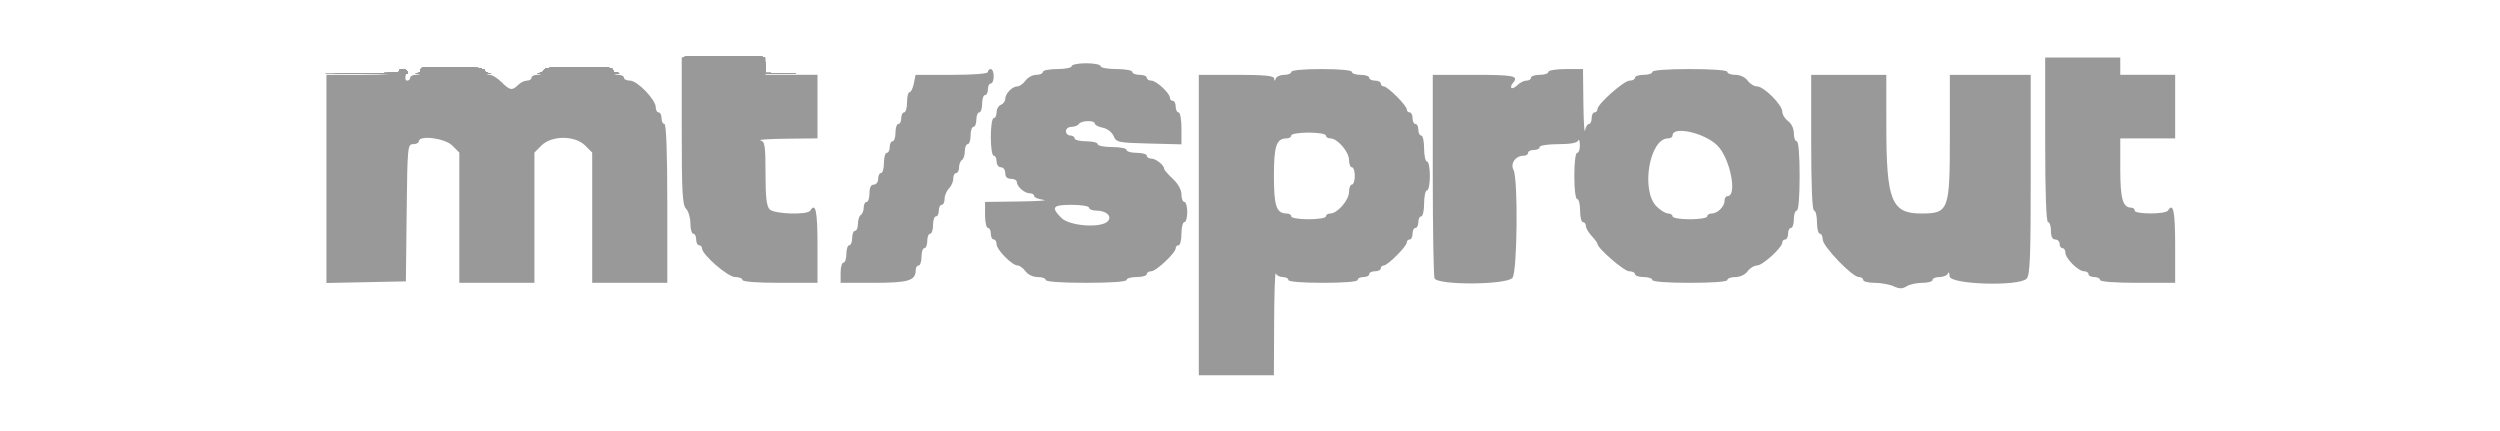 <?xml version="1.0" encoding="UTF-8" standalone="no"?>
<svg
   xmlns:dc="http://purl.org/dc/elements/1.1/"
   xmlns:cc="http://creativecommons.org/ns#"
   xmlns:rdf="http://www.w3.org/1999/02/22-rdf-syntax-ns#"
   xmlns:svg="http://www.w3.org/2000/svg"
   xmlns="http://www.w3.org/2000/svg"
   version="1.1"
   viewBox="-10 -10 350.183 76.962"
   height="56.962"
   width="330.183"
   id="svg">
  <defs
     id="defs27" />
  <g
     transform="translate(-34.25,-30.151)"
     id="svgg"
     opacity="0.4">
    <path
       style="fill:#000000;fill-rule:evenodd;stroke:none"
       d="m 97.938,43.52 c 0,10.964 0.127,13.234 0.773,13.881 0.426,0.425 0.774,1.601 0.774,2.614 0,1.012 0.231,1.841 0.515,1.841 0.284,0 0.515,0.464 0.515,1.031 0,0.567 0.232,1.031 0.516,1.031 0.283,0 0.515,0.238 0.515,0.529 0,1.13 4.614,5.141 5.915,5.141 0.716,0 1.302,0.232 1.302,0.515 0,0.317 2.577,0.516 6.701,0.516 h 6.701 v -6.701 c 0,-6.101 -0.338,-7.724 -1.289,-6.186 -0.503,0.814 -6.397,0.635 -7.253,-0.221 -0.549,-0.549 -0.736,-2.18 -0.736,-6.405 0,-4.966 -0.112,-5.699 -0.902,-5.905 -0.497,-0.13 1.591,-0.263 4.639,-0.296 l 5.541,-0.06 v -5.67 -5.67 h -4.639 -4.639 v -1.546 -1.547 h -7.475 -7.474 V 43.52 m 243.299,1.583 c 0,9.45 0.184,14.691 0.516,14.691 0.283,0 0.515,0.696 0.515,1.546 0,1.031 0.258,1.547 0.773,1.547 0.425,0 0.773,0.348 0.773,0.773 0,0.425 0.232,0.773 0.516,0.773 0.283,0 0.515,0.358 0.515,0.797 0,1.031 2.296,3.327 3.327,3.327 0.439,0 0.797,0.232 0.797,0.515 0,0.284 0.464,0.516 1.031,0.516 0.567,0 1.031,0.232 1.031,0.515 0,0.317 2.577,0.516 6.701,0.516 h 6.701 v -6.701 c 0,-6.101 -0.338,-7.724 -1.289,-6.186 -0.415,0.673 -5.928,0.673 -5.928,0 0,-0.284 -0.248,-0.516 -0.552,-0.516 -1.58,0 -2.025,-1.519 -2.025,-6.921 v -5.45 h 4.897 4.897 v -5.67 -5.67 h -4.897 -4.897 v -1.546 -1.547 h -6.701 -6.701 V 45.103 M 167.526,31.959 c 0,0.283 -1.16,0.515 -2.578,0.515 -1.417,0 -2.577,0.232 -2.577,0.516 0,0.283 -0.529,0.515 -1.175,0.515 -0.646,0 -1.509,0.464 -1.918,1.031 -0.408,0.567 -1.056,1.031 -1.439,1.031 -0.922,0 -2.169,1.281 -2.169,2.228 0,0.415 -0.348,0.888 -0.773,1.051 -0.425,0.163 -0.773,0.768 -0.773,1.344 0,0.576 -0.232,1.047 -0.516,1.047 -0.291,0 -0.515,1.461 -0.515,3.351 0,1.89 0.224,3.35 0.515,3.35 0.284,0 0.516,0.464 0.516,1.031 0,0.573 0.343,1.031 0.773,1.031 0.429,0 0.773,0.458 0.773,1.031 0,0.687 0.344,1.031 1.031,1.031 0.567,0 1.031,0.248 1.031,0.552 0,0.821 1.357,2.025 2.283,2.025 0.445,0 0.81,0.217 0.81,0.483 0,0.266 0.754,0.576 1.675,0.691 0.921,0.114 -1.05,0.245 -4.381,0.29 l -6.057,0.083 v 2.319 c 0,1.276 0.232,2.32 0.515,2.32 0.284,0 0.516,0.464 0.516,1.031 0,0.567 0.232,1.031 0.515,1.031 0.284,0 0.516,0.38 0.516,0.846 0,0.986 2.773,3.793 3.747,3.793 0.365,0 0.999,0.464 1.407,1.031 0.437,0.605 1.335,1.031 2.176,1.031 0.788,0 1.433,0.232 1.433,0.515 0,0.319 2.749,0.516 7.216,0.516 4.467,0 7.217,-0.197 7.217,-0.516 0,-0.283 0.811,-0.515 1.804,-0.515 0.992,0 1.804,-0.232 1.804,-0.516 0,-0.283 0.356,-0.515 0.79,-0.515 0.883,0 4.364,-3.276 4.364,-4.107 0,-0.293 0.232,-0.532 0.516,-0.532 0.283,0 0.515,-0.928 0.515,-2.062 0,-1.134 0.232,-2.062 0.516,-2.062 0.283,0 0.515,-0.812 0.515,-1.804 0,-0.993 -0.232,-1.804 -0.515,-1.804 -0.284,0 -0.516,-0.603 -0.516,-1.34 0,-0.824 -0.595,-1.896 -1.546,-2.784 -0.851,-0.795 -1.546,-1.6 -1.546,-1.79 0,-0.647 -1.471,-1.818 -2.283,-1.818 -0.446,0 -0.81,-0.232 -0.81,-0.516 0,-0.283 -0.812,-0.515 -1.804,-0.515 -0.993,0 -1.804,-0.232 -1.804,-0.516 0,-0.283 -1.16,-0.515 -2.578,-0.515 -1.417,0 -2.577,-0.232 -2.577,-0.516 0,-0.283 -0.928,-0.515 -2.062,-0.515 -1.134,0 -2.062,-0.232 -2.062,-0.516 0,-0.283 -0.348,-0.515 -0.773,-0.515 -0.425,0 -0.773,-0.348 -0.773,-0.773 0,-0.426 0.45,-0.773 1,-0.773 0.551,0 1.144,-0.232 1.319,-0.516 0.392,-0.634 2.835,-0.689 2.835,-0.064 0,0.248 0.638,0.58 1.418,0.737 0.814,0.165 1.637,0.796 1.933,1.482 0.489,1.135 0.808,1.203 6.314,1.341 l 5.799,0.146 v -2.852 c 0,-1.568 -0.232,-2.852 -0.515,-2.852 -0.284,0 -0.516,-0.464 -0.516,-1.031 0,-0.567 -0.231,-1.031 -0.515,-1.031 -0.283,0 -0.515,-0.242 -0.515,-0.539 0,-0.827 -2.431,-3.069 -3.328,-3.069 -0.438,0 -0.796,-0.232 -0.796,-0.515 0,-0.284 -0.58,-0.516 -1.289,-0.516 -0.709,0 -1.288,-0.232 -1.288,-0.515 0,-0.284 -1.276,-0.516 -2.836,-0.516 -1.559,0 -2.835,-0.232 -2.835,-0.515 0,-0.284 -1.159,-0.516 -2.577,-0.516 -1.417,0 -2.577,0.232 -2.577,0.516 M 47.423,32.99 c 0,0.316 -2.492,0.515 -6.444,0.515 h -6.443 v 18.571 18.572 l 7.088,-0.144 7.087,-0.143 0.139,-12.242 c 0.133,-11.815 0.173,-12.243 1.159,-12.243 0.562,0 1.022,-0.232 1.022,-0.515 0,-1.144 4.642,-0.559 5.951,0.75 l 1.265,1.265 v 11.621 11.622 h 6.701 6.701 V 58.997 47.376 l 1.266,-1.265 c 1.811,-1.812 5.967,-1.812 7.779,0 l 1.265,1.265 v 11.621 11.622 h 6.701 6.701 V 56.443 c 0,-9.106 -0.184,-14.175 -0.516,-14.175 -0.283,0 -0.515,-0.464 -0.515,-1.031 0,-0.567 -0.232,-1.031 -0.516,-1.031 -0.283,0 -0.515,-0.418 -0.515,-0.93 0,-1.335 -3.29,-4.74 -4.58,-4.74 -0.6,0 -1.09,-0.232 -1.09,-0.515 0,-0.284 -0.464,-0.516 -1.031,-0.516 -0.567,0 -1.031,-0.232 -1.031,-0.515 0,-0.315 -2.405,-0.516 -6.186,-0.516 -3.78,0 -6.185,0.201 -6.185,0.516 0,0.283 -0.464,0.515 -1.031,0.515 -0.567,0 -1.031,0.232 -1.031,0.516 0,0.283 -0.364,0.515 -0.81,0.515 -0.446,0 -1.158,0.348 -1.583,0.773 -1.054,1.055 -1.476,0.981 -2.972,-0.515 -0.709,-0.709 -1.648,-1.289 -2.086,-1.289 -0.438,0 -0.796,-0.232 -0.796,-0.515 0,-0.313 -2.234,-0.516 -5.671,-0.516 -3.436,0 -5.67,0.203 -5.67,0.516 0,0.283 -0.464,0.515 -1.031,0.515 -0.567,0 -1.03,0.232 -1.03,0.516 0,0.283 -0.248,0.515 -0.551,0.515 -0.315,0 -0.41,-0.439 -0.223,-1.031 0.233,-0.731 0.093,-1.031 -0.48,-1.031 -0.445,0 -0.808,0.232 -0.808,0.516 m 105.154,0 c 0,0.316 -2.495,0.515 -6.456,0.515 h -6.456 l -0.309,1.547 c -0.17,0.85 -0.513,1.546 -0.761,1.546 -0.248,0 -0.451,0.812 -0.451,1.804 0,0.992 -0.232,1.804 -0.515,1.804 -0.284,0 -0.516,0.464 -0.516,1.031 0,0.567 -0.232,1.031 -0.515,1.031 -0.284,0 -0.516,0.696 -0.516,1.546 0,0.851 -0.231,1.547 -0.515,1.547 -0.283,0 -0.515,0.464 -0.515,1.031 0,0.567 -0.232,1.031 -0.516,1.031 -0.283,0 -0.515,0.812 -0.515,1.804 0,0.992 -0.232,1.804 -0.516,1.804 -0.283,0 -0.515,0.464 -0.515,1.031 0,0.573 -0.344,1.031 -0.774,1.031 -0.515,0 -0.773,0.515 -0.773,1.546 0,0.851 -0.232,1.547 -0.515,1.547 -0.284,0 -0.516,0.45 -0.516,1 0,0.55 -0.232,1.144 -0.515,1.319 -0.284,0.175 -0.516,0.885 -0.516,1.577 0,0.692 -0.232,1.258 -0.515,1.258 -0.284,0 -0.515,0.58 -0.515,1.289 0,0.709 -0.232,1.289 -0.516,1.289 -0.283,0 -0.515,0.695 -0.515,1.546 0,0.85 -0.232,1.546 -0.516,1.546 -0.283,0 -0.515,0.812 -0.515,1.804 v 1.805 h 5.964 c 6.158,0 7.438,-0.393 7.438,-2.283 0,-0.446 0.232,-0.81 0.515,-0.81 0.284,0 0.516,-0.696 0.516,-1.547 0,-0.85 0.232,-1.546 0.515,-1.546 0.284,0 0.516,-0.58 0.516,-1.289 0,-0.708 0.232,-1.288 0.515,-1.288 0.284,0 0.516,-0.696 0.516,-1.547 0,-0.85 0.231,-1.546 0.515,-1.546 0.283,0 0.515,-0.464 0.515,-1.031 0,-0.567 0.232,-1.031 0.516,-1.031 0.283,0 0.515,-0.48 0.515,-1.068 0,-0.587 0.348,-1.415 0.774,-1.841 0.425,-0.425 0.773,-1.22 0.773,-1.767 0,-0.547 0.232,-0.994 0.515,-0.994 0.284,0 0.516,-0.45 0.516,-1.001 0,-0.55 0.232,-1.143 0.515,-1.319 0.284,-0.175 0.516,-0.884 0.516,-1.576 0,-0.693 0.232,-1.259 0.515,-1.259 0.284,0 0.516,-0.696 0.516,-1.546 0,-0.851 0.231,-1.546 0.515,-1.546 0.284,0 0.515,-0.58 0.515,-1.289 0,-0.709 0.232,-1.289 0.516,-1.289 0.283,0 0.515,-0.696 0.515,-1.546 0,-0.851 0.232,-1.547 0.516,-1.547 0.283,0 0.515,-0.464 0.515,-1.031 0,-0.567 0.232,-1.03 0.516,-1.03 0.283,0 0.515,-0.58 0.515,-1.289 0,-0.709 -0.232,-1.289 -0.515,-1.289 -0.284,0 -0.516,0.232 -0.516,0.516 m 54.124,0 c 0,0.283 -0.561,0.515 -1.246,0.515 -0.685,0 -1.362,0.29 -1.505,0.644 -0.208,0.516 -0.269,0.516 -0.301,0 -0.03,-0.48 -1.746,-0.644 -6.742,-0.644 h -6.701 v 26.804 26.804 h 6.701 6.701 l 0.041,-9.407 c 0.022,-5.174 0.158,-9.117 0.301,-8.763 0.143,0.355 0.704,0.645 1.248,0.645 0.543,0 0.988,0.232 0.988,0.515 0,0.315 2.405,0.516 6.185,0.516 3.78,0 6.186,-0.201 6.186,-0.516 0,-0.283 0.464,-0.515 1.031,-0.515 0.567,0 1.031,-0.232 1.031,-0.516 0,-0.283 0.463,-0.515 1.03,-0.515 0.567,0 1.031,-0.232 1.031,-0.516 0,-0.283 0.24,-0.515 0.533,-0.515 0.693,0 4.107,-3.414 4.107,-4.107 0,-0.293 0.232,-0.532 0.515,-0.532 0.284,0 0.516,-0.464 0.516,-1.031 0,-0.567 0.231,-1.031 0.515,-1.031 0.283,0 0.515,-0.464 0.515,-1.031 0,-0.567 0.232,-1.031 0.516,-1.031 0.283,0 0.515,-1.044 0.515,-2.32 0,-1.275 0.232,-2.319 0.516,-2.319 0.283,0 0.515,-1.16 0.515,-2.578 0,-1.417 -0.232,-2.577 -0.515,-2.577 -0.284,0 -0.516,-1.044 -0.516,-2.32 0,-1.275 -0.232,-2.319 -0.515,-2.319 -0.284,0 -0.516,-0.464 -0.516,-1.031 0,-0.567 -0.232,-1.031 -0.515,-1.031 -0.284,0 -0.515,-0.464 -0.515,-1.031 0,-0.567 -0.232,-1.031 -0.516,-1.031 -0.283,0 -0.515,-0.24 -0.515,-0.532 0,-0.693 -3.414,-4.107 -4.107,-4.107 -0.293,0 -0.533,-0.232 -0.533,-0.515 0,-0.284 -0.464,-0.516 -1.031,-0.516 -0.567,0 -1.03,-0.232 -1.03,-0.515 0,-0.284 -0.696,-0.516 -1.547,-0.516 -0.85,0 -1.546,-0.232 -1.546,-0.515 0,-0.311 -2.148,-0.516 -5.413,-0.516 -3.264,0 -5.412,0.205 -5.412,0.516 m 45.876,0 c 0,0.283 -0.696,0.515 -1.546,0.515 -0.851,0 -1.546,0.232 -1.546,0.516 0,0.283 -0.365,0.515 -0.81,0.515 -0.446,0 -1.169,0.359 -1.608,0.798 -0.949,0.949 -1.594,0.567 -0.753,-0.446 1.005,-1.211 0.109,-1.383 -7.225,-1.383 h -7.13 v 17.742 c 0,9.757 0.141,18.108 0.313,18.556 0.49,1.279 12.94,1.201 13.918,-0.087 0.858,-1.13 1.01,-17.69 0.177,-19.247 -0.612,-1.143 0.371,-2.531 1.792,-2.531 0.446,0 0.81,-0.232 0.81,-0.515 0,-0.284 0.464,-0.516 1.031,-0.516 0.567,0 1.031,-0.232 1.031,-0.515 0,-0.29 1.446,-0.516 3.307,-0.516 2.164,0 3.398,-0.223 3.568,-0.644 0.143,-0.354 0.278,-0.006 0.301,0.773 0.022,0.78 -0.192,1.418 -0.475,1.418 -0.301,0 -0.516,1.718 -0.516,4.123 0,2.406 0.215,4.124 0.516,4.124 0.283,0 0.515,0.928 0.515,2.062 0,1.134 0.232,2.062 0.516,2.062 0.283,0 0.515,0.304 0.515,0.676 0,0.372 0.464,1.174 1.031,1.782 0.567,0.609 1.031,1.239 1.031,1.4 0,0.79 4.746,4.905 5.657,4.905 0.574,0 1.044,0.232 1.044,0.515 0,0.284 0.696,0.516 1.547,0.516 0.85,0 1.546,0.232 1.546,0.515 0,0.317 2.577,0.516 6.701,0.516 4.124,0 6.701,-0.199 6.701,-0.516 0,-0.283 0.645,-0.515 1.433,-0.515 0.841,0 1.739,-0.426 2.175,-1.031 0.409,-0.567 1.164,-1.031 1.678,-1.031 0.99,0 4.508,-3.205 4.508,-4.107 0,-0.293 0.232,-0.532 0.515,-0.532 0.284,0 0.516,-0.464 0.516,-1.031 0,-0.567 0.232,-1.031 0.515,-1.031 0.284,0 0.516,-0.696 0.516,-1.547 0,-0.85 0.232,-1.546 0.515,-1.546 0.315,0 0.516,-2.406 0.516,-6.186 0,-3.78 -0.201,-6.185 -0.516,-6.185 -0.283,0 -0.515,-0.645 -0.515,-1.433 0,-0.841 -0.426,-1.739 -1.031,-2.175 -0.567,-0.409 -1.031,-1.164 -1.031,-1.678 0,-1.211 -3.297,-4.508 -4.508,-4.508 -0.514,0 -1.269,-0.464 -1.678,-1.031 -0.436,-0.605 -1.334,-1.031 -2.175,-1.031 -0.788,0 -1.433,-0.232 -1.433,-0.515 0,-0.318 -2.577,-0.516 -6.701,-0.516 -4.124,0 -6.701,0.198 -6.701,0.516 0,0.283 -0.696,0.515 -1.546,0.515 -0.851,0 -1.547,0.232 -1.547,0.516 0,0.283 -0.427,0.515 -0.949,0.515 -1.034,0 -5.752,4.186 -5.752,5.104 0,0.311 -0.232,0.566 -0.515,0.566 -0.284,0 -0.516,0.464 -0.516,1.031 0,0.567 -0.216,1.031 -0.479,1.031 -0.264,0 -0.58,0.522 -0.703,1.16 -0.123,0.638 -0.255,-1.566 -0.294,-4.897 l -0.07,-6.057 h -3.093 c -1.718,0 -3.093,0.229 -3.093,0.516 m 46.908,12.629 c 0,7.732 0.186,12.113 0.515,12.113 0.284,0 0.515,0.928 0.515,2.062 0,1.134 0.232,2.062 0.516,2.062 0.283,0 0.515,0.469 0.515,1.042 0,1.21 5.269,6.69 6.432,6.69 0.432,0 0.785,0.232 0.785,0.515 0,0.284 0.917,0.516 2.037,0.516 1.121,0 2.646,0.277 3.389,0.615 1.047,0.477 1.573,0.477 2.337,0 0.542,-0.338 1.801,-0.615 2.797,-0.615 0.996,0 1.811,-0.232 1.811,-0.516 0,-0.283 0.561,-0.515 1.246,-0.515 0.685,0 1.362,-0.29 1.505,-0.645 0.143,-0.354 0.279,-0.122 0.301,0.516 0.051,1.459 12.324,1.837 13.737,0.423 0.61,-0.61 0.737,-3.8 0.737,-18.557 v -17.82 h -7.217 -7.216 v 11.106 c 0,13.143 -0.187,13.636 -5.153,13.636 -5.235,0 -6.169,-2.317 -6.18,-15.335 l -0.007,-9.407 h -6.701 -6.701 V 45.619 M 212.887,44.33 c 0,0.283 0.358,0.515 0.796,0.515 1.253,0 3.327,2.396 3.327,3.843 0,0.722 0.232,1.312 0.516,1.312 0.283,0 0.515,0.696 0.515,1.546 0,0.851 -0.232,1.547 -0.515,1.547 -0.284,0 -0.516,0.59 -0.516,1.312 0,1.446 -2.074,3.842 -3.327,3.842 -0.438,0 -0.796,0.232 -0.796,0.516 0,0.286 -1.375,0.515 -3.093,0.515 -1.718,0 -3.093,-0.229 -3.093,-0.515 0,-0.284 -0.364,-0.516 -0.81,-0.516 -1.836,0 -2.283,-1.312 -2.283,-6.701 0,-5.388 0.447,-6.701 2.283,-6.701 0.446,0 0.81,-0.232 0.81,-0.515 0,-0.286 1.375,-0.516 3.093,-0.516 1.718,0 3.093,0.23 3.093,0.516 m 69.859,1.79 c 2.281,2.282 3.619,9.035 1.79,9.035 -0.283,0 -0.515,0.364 -0.515,0.81 0,1.041 -1.241,2.282 -2.283,2.282 -0.446,0 -0.81,0.232 -0.81,0.516 0,0.286 -1.375,0.515 -3.093,0.515 -1.718,0 -3.093,-0.229 -3.093,-0.515 0,-0.284 -0.358,-0.516 -0.796,-0.516 -0.439,0 -1.366,-0.569 -2.062,-1.265 -2.84,-2.84 -1.261,-12.137 2.062,-12.137 0.438,0 0.796,-0.232 0.796,-0.515 0,-1.765 5.73,-0.483 8.004,1.79 M 170.619,57.216 c 0,0.284 0.596,0.516 1.325,0.516 1.795,0 2.893,1.085 1.969,1.948 -1.302,1.216 -6.787,0.792 -8.215,-0.636 -1.922,-1.922 -1.594,-2.343 1.828,-2.343 1.718,0 3.093,0.229 3.093,0.515"
       id="path0" />
    <path
       style="fill:#000000;fill-rule:evenodd;stroke:none"
       d="M 98.2,30.367 C 98.077,30.49 98,31.096 98,31.95 v 1.383 l 12.125,-0.039 c 6.669,-0.021 10.006,-0.06 7.417,-0.086 l -4.709,-0.047 v -1.297 c 0,-0.787 -0.078,-1.376 -0.2,-1.497 -0.287,-0.288 -14.145,-0.288 -14.433,0 m -46.658,1.91 c -0.115,0.046 -0.209,0.261 -0.209,0.478 0,0.357 -0.083,0.4 -0.875,0.455 -0.481,0.034 2.575,0.061 6.792,0.06 4.217,0 7.198,-0.028 6.625,-0.06 -0.902,-0.051 -1.042,-0.103 -1.042,-0.385 0,-0.211 -0.113,-0.325 -0.323,-0.325 -0.178,0 -0.37,-0.075 -0.427,-0.167 C 61.978,32.164 51.956,32.11 51.542,32.277 m 22.291,0.037 c -0.229,0.062 -0.489,0.277 -0.578,0.476 -0.132,0.296 -0.329,0.373 -1.083,0.421 -0.507,0.033 2.79,0.061 7.328,0.063 4.537,0.002 7.8,-0.04 7.25,-0.094 -0.856,-0.083 -1.007,-0.148 -1.051,-0.451 -0.037,-0.266 -0.205,-0.381 -0.666,-0.457 -0.834,-0.138 -10.676,-0.101 -11.2,0.042 M 47.5,32.822 c 0,0.337 -0.076,0.341 -6.625,0.386 l -6.625,0.046 7.387,0.04 7.386,0.039 -0.053,-0.375 C 48.893,32.418 47.5,32.289 47.5,32.822"
       id="path141" />
    <path
       style="fill:#000000;fill-rule:evenodd;stroke:none"
       d="M 98.2,30.367 C 98.077,30.49 98,31.096 98,31.95 v 1.383 l 12.125,-0.039 c 6.669,-0.021 10.006,-0.06 7.417,-0.086 l -4.709,-0.047 v -1.297 c 0,-0.787 -0.078,-1.376 -0.2,-1.497 -0.287,-0.288 -14.145,-0.288 -14.433,0 m -46.658,1.91 c -0.115,0.046 -0.209,0.261 -0.209,0.478 0,0.357 -0.083,0.4 -0.875,0.455 -0.481,0.034 2.575,0.061 6.792,0.06 4.217,0 7.198,-0.028 6.625,-0.06 -0.902,-0.051 -1.042,-0.103 -1.042,-0.385 0,-0.211 -0.113,-0.325 -0.323,-0.325 -0.178,0 -0.37,-0.075 -0.427,-0.167 C 61.978,32.164 51.956,32.11 51.542,32.277 m 22.291,0.037 c -0.229,0.062 -0.489,0.277 -0.578,0.476 -0.132,0.296 -0.329,0.373 -1.083,0.421 -0.507,0.033 2.79,0.061 7.328,0.063 4.537,0.002 7.8,-0.04 7.25,-0.094 -0.856,-0.083 -1.007,-0.148 -1.051,-0.451 -0.037,-0.266 -0.205,-0.381 -0.666,-0.457 -0.834,-0.138 -10.676,-0.101 -11.2,0.042 M 47.5,32.822 c 0,0.337 -0.076,0.341 -6.625,0.386 l -6.625,0.046 7.387,0.04 7.386,0.039 -0.053,-0.375 C 48.893,32.418 47.5,32.289 47.5,32.822"
       id="path142" />
    <path
       style="fill:#000000;fill-rule:evenodd;stroke:none"
       d="M 98.2,30.367 C 98.077,30.49 98,31.096 98,31.95 v 1.383 l 12.125,-0.039 c 6.669,-0.021 10.006,-0.06 7.417,-0.086 l -4.709,-0.047 v -1.297 c 0,-0.787 -0.078,-1.376 -0.2,-1.497 -0.287,-0.288 -14.145,-0.288 -14.433,0 m -46.658,1.91 c -0.115,0.046 -0.209,0.261 -0.209,0.478 0,0.357 -0.083,0.4 -0.875,0.455 -0.481,0.034 2.575,0.061 6.792,0.06 4.217,0 7.198,-0.028 6.625,-0.06 -0.902,-0.051 -1.042,-0.103 -1.042,-0.385 0,-0.211 -0.113,-0.325 -0.323,-0.325 -0.178,0 -0.37,-0.075 -0.427,-0.167 C 61.978,32.164 51.956,32.11 51.542,32.277 m 22.291,0.037 c -0.229,0.062 -0.489,0.277 -0.578,0.476 -0.132,0.296 -0.329,0.373 -1.083,0.421 -0.507,0.033 2.79,0.061 7.328,0.063 4.537,0.002 7.8,-0.04 7.25,-0.094 -0.856,-0.083 -1.007,-0.148 -1.051,-0.451 -0.037,-0.266 -0.205,-0.381 -0.666,-0.457 -0.834,-0.138 -10.676,-0.101 -11.2,0.042 M 47.5,32.822 c 0,0.337 -0.076,0.341 -6.625,0.386 l -6.625,0.046 7.387,0.04 7.386,0.039 -0.053,-0.375 C 48.893,32.418 47.5,32.289 47.5,32.822"
       id="path143" />
    <path
       style="fill:#000000;fill-rule:evenodd;stroke:none"
       d="M 98.2,30.367 C 98.077,30.49 98,31.096 98,31.95 v 1.383 l 12.125,-0.039 c 6.669,-0.021 10.006,-0.06 7.417,-0.086 l -4.709,-0.047 v -1.297 c 0,-0.787 -0.078,-1.376 -0.2,-1.497 -0.287,-0.288 -14.145,-0.288 -14.433,0 m -46.658,1.91 c -0.115,0.046 -0.209,0.261 -0.209,0.478 0,0.357 -0.083,0.4 -0.875,0.455 -0.481,0.034 2.575,0.061 6.792,0.06 4.217,0 7.198,-0.028 6.625,-0.06 -0.902,-0.051 -1.042,-0.103 -1.042,-0.385 0,-0.211 -0.113,-0.325 -0.323,-0.325 -0.178,0 -0.37,-0.075 -0.427,-0.167 C 61.978,32.164 51.956,32.11 51.542,32.277 m 22.291,0.037 c -0.229,0.062 -0.489,0.277 -0.578,0.476 -0.132,0.296 -0.329,0.373 -1.083,0.421 -0.507,0.033 2.79,0.061 7.328,0.063 4.537,0.002 7.8,-0.04 7.25,-0.094 -0.856,-0.083 -1.007,-0.148 -1.051,-0.451 -0.037,-0.266 -0.205,-0.381 -0.666,-0.457 -0.834,-0.138 -10.676,-0.101 -11.2,0.042 M 47.5,32.822 c 0,0.337 -0.076,0.341 -6.625,0.386 l -6.625,0.046 7.387,0.04 7.386,0.039 -0.053,-0.375 C 48.893,32.418 47.5,32.289 47.5,32.822"
       id="path144" />
    <path
       style="fill:#000000;fill-rule:evenodd;stroke:none"
       d="M 98.2,30.367 C 98.077,30.49 98,31.096 98,31.95 v 1.383 l 12.125,-0.039 c 6.669,-0.021 10.006,-0.06 7.417,-0.086 l -4.709,-0.047 v -1.297 c 0,-0.787 -0.078,-1.376 -0.2,-1.497 -0.287,-0.288 -14.145,-0.288 -14.433,0 m -46.658,1.91 c -0.115,0.046 -0.209,0.261 -0.209,0.478 0,0.357 -0.083,0.4 -0.875,0.455 -0.481,0.034 2.575,0.061 6.792,0.06 4.217,0 7.198,-0.028 6.625,-0.06 -0.902,-0.051 -1.042,-0.103 -1.042,-0.385 0,-0.211 -0.113,-0.325 -0.323,-0.325 -0.178,0 -0.37,-0.075 -0.427,-0.167 C 61.978,32.164 51.956,32.11 51.542,32.277 m 22.291,0.037 c -0.229,0.062 -0.489,0.277 -0.578,0.476 -0.132,0.296 -0.329,0.373 -1.083,0.421 -0.507,0.033 2.79,0.061 7.328,0.063 4.537,0.002 7.8,-0.04 7.25,-0.094 -0.856,-0.083 -1.007,-0.148 -1.051,-0.451 -0.037,-0.266 -0.205,-0.381 -0.666,-0.457 -0.834,-0.138 -10.676,-0.101 -11.2,0.042 M 47.5,32.822 c 0,0.337 -0.076,0.341 -6.625,0.386 l -6.625,0.046 7.387,0.04 7.386,0.039 -0.053,-0.375 C 48.893,32.418 47.5,32.289 47.5,32.822"
       id="path145" />
    <path
       style="fill:#000000;fill-rule:evenodd;stroke:none"
       d="M 98.2,30.367 C 98.077,30.49 98,31.096 98,31.95 v 1.383 l 12.125,-0.039 c 6.669,-0.021 10.006,-0.06 7.417,-0.086 l -4.709,-0.047 v -1.297 c 0,-0.787 -0.078,-1.376 -0.2,-1.497 -0.287,-0.288 -14.145,-0.288 -14.433,0 m -46.658,1.91 c -0.115,0.046 -0.209,0.261 -0.209,0.478 0,0.357 -0.083,0.4 -0.875,0.455 -0.481,0.034 2.575,0.061 6.792,0.06 4.217,0 7.198,-0.028 6.625,-0.06 -0.902,-0.051 -1.042,-0.103 -1.042,-0.385 0,-0.211 -0.113,-0.325 -0.323,-0.325 -0.178,0 -0.37,-0.075 -0.427,-0.167 C 61.978,32.164 51.956,32.11 51.542,32.277 m 22.291,0.037 c -0.229,0.062 -0.489,0.277 -0.578,0.476 -0.132,0.296 -0.329,0.373 -1.083,0.421 -0.507,0.033 2.79,0.061 7.328,0.063 4.537,0.002 7.8,-0.04 7.25,-0.094 -0.856,-0.083 -1.007,-0.148 -1.051,-0.451 -0.037,-0.266 -0.205,-0.381 -0.666,-0.457 -0.834,-0.138 -10.676,-0.101 -11.2,0.042 M 47.5,32.822 c 0,0.337 -0.076,0.341 -6.625,0.386 l -6.625,0.046 7.387,0.04 7.386,0.039 -0.053,-0.375 C 48.893,32.418 47.5,32.289 47.5,32.822"
       id="path146" />
    <path
       style="fill:#000000;fill-rule:evenodd;stroke:none"
       d="M 98.2,30.367 C 98.077,30.49 98,31.096 98,31.95 v 1.383 l 12.125,-0.039 c 6.669,-0.021 10.006,-0.06 7.417,-0.086 l -4.709,-0.047 v -1.297 c 0,-0.787 -0.078,-1.376 -0.2,-1.497 -0.287,-0.288 -14.145,-0.288 -14.433,0 m -46.658,1.91 c -0.115,0.046 -0.209,0.261 -0.209,0.478 0,0.357 -0.083,0.4 -0.875,0.455 -0.481,0.034 2.575,0.061 6.792,0.06 4.217,0 7.198,-0.028 6.625,-0.06 -0.902,-0.051 -1.042,-0.103 -1.042,-0.385 0,-0.211 -0.113,-0.325 -0.323,-0.325 -0.178,0 -0.37,-0.075 -0.427,-0.167 C 61.978,32.164 51.956,32.11 51.542,32.277 m 22.291,0.037 c -0.229,0.062 -0.489,0.277 -0.578,0.476 -0.132,0.296 -0.329,0.373 -1.083,0.421 -0.507,0.033 2.79,0.061 7.328,0.063 4.537,0.002 7.8,-0.04 7.25,-0.094 -0.856,-0.083 -1.007,-0.148 -1.051,-0.451 -0.037,-0.266 -0.205,-0.381 -0.666,-0.457 -0.834,-0.138 -10.676,-0.101 -11.2,0.042 M 47.5,32.822 c 0,0.337 -0.076,0.341 -6.625,0.386 l -6.625,0.046 7.387,0.04 7.386,0.039 -0.053,-0.375 C 48.893,32.418 47.5,32.289 47.5,32.822"
       id="path147" />
    <path
       style="fill:#000000;fill-rule:evenodd;stroke:none"
       d="M 98.2,30.367 C 98.077,30.49 98,31.096 98,31.95 v 1.383 l 12.125,-0.039 c 6.669,-0.021 10.006,-0.06 7.417,-0.086 l -4.709,-0.047 v -1.297 c 0,-0.787 -0.078,-1.376 -0.2,-1.497 -0.287,-0.288 -14.145,-0.288 -14.433,0 m -46.658,1.91 c -0.115,0.046 -0.209,0.261 -0.209,0.478 0,0.357 -0.083,0.4 -0.875,0.455 -0.481,0.034 2.575,0.061 6.792,0.06 4.217,0 7.198,-0.028 6.625,-0.06 -0.902,-0.051 -1.042,-0.103 -1.042,-0.385 0,-0.211 -0.113,-0.325 -0.323,-0.325 -0.178,0 -0.37,-0.075 -0.427,-0.167 C 61.978,32.164 51.956,32.11 51.542,32.277 m 22.291,0.037 c -0.229,0.062 -0.489,0.277 -0.578,0.476 -0.132,0.296 -0.329,0.373 -1.083,0.421 -0.507,0.033 2.79,0.061 7.328,0.063 4.537,0.002 7.8,-0.04 7.25,-0.094 -0.856,-0.083 -1.007,-0.148 -1.051,-0.451 -0.037,-0.266 -0.205,-0.381 -0.666,-0.457 -0.834,-0.138 -10.676,-0.101 -11.2,0.042 M 47.5,32.822 c 0,0.337 -0.076,0.341 -6.625,0.386 l -6.625,0.046 7.387,0.04 7.386,0.039 -0.053,-0.375 C 48.893,32.418 47.5,32.289 47.5,32.822"
       id="path148" />
    <path
       style="fill:#000000;fill-rule:evenodd;stroke:none"
       d="M 98.2,30.367 C 98.077,30.49 98,31.096 98,31.95 v 1.383 l 12.125,-0.039 c 6.669,-0.021 10.006,-0.06 7.417,-0.086 l -4.709,-0.047 v -1.297 c 0,-0.787 -0.078,-1.376 -0.2,-1.497 -0.287,-0.288 -14.145,-0.288 -14.433,0 m -46.658,1.91 c -0.115,0.046 -0.209,0.261 -0.209,0.478 0,0.357 -0.083,0.4 -0.875,0.455 -0.481,0.034 2.575,0.061 6.792,0.06 4.217,0 7.198,-0.028 6.625,-0.06 -0.902,-0.051 -1.042,-0.103 -1.042,-0.385 0,-0.211 -0.113,-0.325 -0.323,-0.325 -0.178,0 -0.37,-0.075 -0.427,-0.167 C 61.978,32.164 51.956,32.11 51.542,32.277 m 22.291,0.037 c -0.229,0.062 -0.489,0.277 -0.578,0.476 -0.132,0.296 -0.329,0.373 -1.083,0.421 -0.507,0.033 2.79,0.061 7.328,0.063 4.537,0.002 7.8,-0.04 7.25,-0.094 -0.856,-0.083 -1.007,-0.148 -1.051,-0.451 -0.037,-0.266 -0.205,-0.381 -0.666,-0.457 -0.834,-0.138 -10.676,-0.101 -11.2,0.042 M 47.5,32.822 c 0,0.337 -0.076,0.341 -6.625,0.386 l -6.625,0.046 7.387,0.04 7.386,0.039 -0.053,-0.375 C 48.893,32.418 47.5,32.289 47.5,32.822"
       id="path149" />
    <path
       style="fill:#000000;fill-rule:evenodd;stroke:none"
       d="M 98.2,30.367 C 98.077,30.49 98,31.096 98,31.95 v 1.383 l 12.125,-0.039 c 6.669,-0.021 10.006,-0.06 7.417,-0.086 l -4.709,-0.047 v -1.297 c 0,-0.787 -0.078,-1.376 -0.2,-1.497 -0.287,-0.288 -14.145,-0.288 -14.433,0 m -46.658,1.91 c -0.115,0.046 -0.209,0.261 -0.209,0.478 0,0.357 -0.083,0.4 -0.875,0.455 -0.481,0.034 2.575,0.061 6.792,0.06 4.217,0 7.198,-0.028 6.625,-0.06 -0.902,-0.051 -1.042,-0.103 -1.042,-0.385 0,-0.211 -0.113,-0.325 -0.323,-0.325 -0.178,0 -0.37,-0.075 -0.427,-0.167 C 61.978,32.164 51.956,32.11 51.542,32.277 m 22.291,0.037 c -0.229,0.062 -0.489,0.277 -0.578,0.476 -0.132,0.296 -0.329,0.373 -1.083,0.421 -0.507,0.033 2.79,0.061 7.328,0.063 4.537,0.002 7.8,-0.04 7.25,-0.094 -0.856,-0.083 -1.007,-0.148 -1.051,-0.451 -0.037,-0.266 -0.205,-0.381 -0.666,-0.457 -0.834,-0.138 -10.676,-0.101 -11.2,0.042 M 47.5,32.822 c 0,0.337 -0.076,0.341 -6.625,0.386 l -6.625,0.046 7.387,0.04 7.386,0.039 -0.053,-0.375 C 48.893,32.418 47.5,32.289 47.5,32.822"
       id="path150" />
    <path
       style="fill:#000000;fill-rule:evenodd;stroke:none"
       d="M 98.2,30.367 C 98.077,30.49 98,31.096 98,31.95 v 1.383 l 12.125,-0.039 c 6.669,-0.021 10.006,-0.06 7.417,-0.086 l -4.709,-0.047 v -1.297 c 0,-0.787 -0.078,-1.376 -0.2,-1.497 -0.287,-0.288 -14.145,-0.288 -14.433,0 m -46.658,1.91 c -0.115,0.046 -0.209,0.261 -0.209,0.478 0,0.357 -0.083,0.4 -0.875,0.455 -0.481,0.034 2.575,0.061 6.792,0.06 4.217,0 7.198,-0.028 6.625,-0.06 -0.902,-0.051 -1.042,-0.103 -1.042,-0.385 0,-0.211 -0.113,-0.325 -0.323,-0.325 -0.178,0 -0.37,-0.075 -0.427,-0.167 C 61.978,32.164 51.956,32.11 51.542,32.277 m 22.291,0.037 c -0.229,0.062 -0.489,0.277 -0.578,0.476 -0.132,0.296 -0.329,0.373 -1.083,0.421 -0.507,0.033 2.79,0.061 7.328,0.063 4.537,0.002 7.8,-0.04 7.25,-0.094 -0.856,-0.083 -1.007,-0.148 -1.051,-0.451 -0.037,-0.266 -0.205,-0.381 -0.666,-0.457 -0.834,-0.138 -10.676,-0.101 -11.2,0.042 M 47.5,32.822 c 0,0.337 -0.076,0.341 -6.625,0.386 l -6.625,0.046 7.387,0.04 7.386,0.039 -0.053,-0.375 C 48.893,32.418 47.5,32.289 47.5,32.822"
       id="path151" />
    <path
       style="fill:#000000;fill-rule:evenodd;stroke:none"
       d="M 98.2,30.367 C 98.077,30.49 98,31.096 98,31.95 v 1.383 l 12.125,-0.039 c 6.669,-0.021 10.006,-0.06 7.417,-0.086 l -4.709,-0.047 v -1.297 c 0,-0.787 -0.078,-1.376 -0.2,-1.497 -0.287,-0.288 -14.145,-0.288 -14.433,0 m -46.658,1.91 c -0.115,0.046 -0.209,0.261 -0.209,0.478 0,0.357 -0.083,0.4 -0.875,0.455 -0.481,0.034 2.575,0.061 6.792,0.06 4.217,0 7.198,-0.028 6.625,-0.06 -0.902,-0.051 -1.042,-0.103 -1.042,-0.385 0,-0.211 -0.113,-0.325 -0.323,-0.325 -0.178,0 -0.37,-0.075 -0.427,-0.167 C 61.978,32.164 51.956,32.11 51.542,32.277 m 22.291,0.037 c -0.229,0.062 -0.489,0.277 -0.578,0.476 -0.132,0.296 -0.329,0.373 -1.083,0.421 -0.507,0.033 2.79,0.061 7.328,0.063 4.537,0.002 7.8,-0.04 7.25,-0.094 -0.856,-0.083 -1.007,-0.148 -1.051,-0.451 -0.037,-0.266 -0.205,-0.381 -0.666,-0.457 -0.834,-0.138 -10.676,-0.101 -11.2,0.042 M 47.5,32.822 c 0,0.337 -0.076,0.341 -6.625,0.386 l -6.625,0.046 7.387,0.04 7.386,0.039 -0.053,-0.375 C 48.893,32.418 47.5,32.289 47.5,32.822"
       id="path152" />
    <path
       style="fill:#000000;fill-rule:evenodd;stroke:none"
       d="M 98.2,30.367 C 98.077,30.49 98,31.096 98,31.95 v 1.383 l 12.125,-0.039 c 6.669,-0.021 10.006,-0.06 7.417,-0.086 l -4.709,-0.047 v -1.297 c 0,-0.787 -0.078,-1.376 -0.2,-1.497 -0.287,-0.288 -14.145,-0.288 -14.433,0 m -46.658,1.91 c -0.115,0.046 -0.209,0.261 -0.209,0.478 0,0.357 -0.083,0.4 -0.875,0.455 -0.481,0.034 2.575,0.061 6.792,0.06 4.217,0 7.198,-0.028 6.625,-0.06 -0.902,-0.051 -1.042,-0.103 -1.042,-0.385 0,-0.211 -0.113,-0.325 -0.323,-0.325 -0.178,0 -0.37,-0.075 -0.427,-0.167 C 61.978,32.164 51.956,32.11 51.542,32.277 m 22.291,0.037 c -0.229,0.062 -0.489,0.277 -0.578,0.476 -0.132,0.296 -0.329,0.373 -1.083,0.421 -0.507,0.033 2.79,0.061 7.328,0.063 4.537,0.002 7.8,-0.04 7.25,-0.094 -0.856,-0.083 -1.007,-0.148 -1.051,-0.451 -0.037,-0.266 -0.205,-0.381 -0.666,-0.457 -0.834,-0.138 -10.676,-0.101 -11.2,0.042 M 47.5,32.822 c 0,0.337 -0.076,0.341 -6.625,0.386 l -6.625,0.046 7.387,0.04 7.386,0.039 -0.053,-0.375 C 48.893,32.418 47.5,32.289 47.5,32.822"
       id="path153" />
    <path
       style="fill:#000000;fill-rule:evenodd;stroke:none"
       d="M 98.2,30.367 C 98.077,30.49 98,31.096 98,31.95 v 1.383 l 12.125,-0.039 c 6.669,-0.021 10.006,-0.06 7.417,-0.086 l -4.709,-0.047 v -1.297 c 0,-0.787 -0.078,-1.376 -0.2,-1.497 -0.287,-0.288 -14.145,-0.288 -14.433,0 m -46.658,1.91 c -0.115,0.046 -0.209,0.261 -0.209,0.478 0,0.357 -0.083,0.4 -0.875,0.455 -0.481,0.034 2.575,0.061 6.792,0.06 4.217,0 7.198,-0.028 6.625,-0.06 -0.902,-0.051 -1.042,-0.103 -1.042,-0.385 0,-0.211 -0.113,-0.325 -0.323,-0.325 -0.178,0 -0.37,-0.075 -0.427,-0.167 C 61.978,32.164 51.956,32.11 51.542,32.277 m 22.291,0.037 c -0.229,0.062 -0.489,0.277 -0.578,0.476 -0.132,0.296 -0.329,0.373 -1.083,0.421 -0.507,0.033 2.79,0.061 7.328,0.063 4.537,0.002 7.8,-0.04 7.25,-0.094 -0.856,-0.083 -1.007,-0.148 -1.051,-0.451 -0.037,-0.266 -0.205,-0.381 -0.666,-0.457 -0.834,-0.138 -10.676,-0.101 -11.2,0.042 M 47.5,32.822 c 0,0.337 -0.076,0.341 -6.625,0.386 l -6.625,0.046 7.387,0.04 7.386,0.039 -0.053,-0.375 C 48.893,32.418 47.5,32.289 47.5,32.822"
       id="path154" />
    <path
       style="fill:#000000;fill-rule:evenodd;stroke:none"
       d="M 98.2,30.367 C 98.077,30.49 98,31.096 98,31.95 v 1.383 l 12.125,-0.039 c 6.669,-0.021 10.006,-0.06 7.417,-0.086 l -4.709,-0.047 v -1.297 c 0,-0.787 -0.078,-1.376 -0.2,-1.497 -0.287,-0.288 -14.145,-0.288 -14.433,0 m -46.658,1.91 c -0.115,0.046 -0.209,0.261 -0.209,0.478 0,0.357 -0.083,0.4 -0.875,0.455 -0.481,0.034 2.575,0.061 6.792,0.06 4.217,0 7.198,-0.028 6.625,-0.06 -0.902,-0.051 -1.042,-0.103 -1.042,-0.385 0,-0.211 -0.113,-0.325 -0.323,-0.325 -0.178,0 -0.37,-0.075 -0.427,-0.167 C 61.978,32.164 51.956,32.11 51.542,32.277 m 22.291,0.037 c -0.229,0.062 -0.489,0.277 -0.578,0.476 -0.132,0.296 -0.329,0.373 -1.083,0.421 -0.507,0.033 2.79,0.061 7.328,0.063 4.537,0.002 7.8,-0.04 7.25,-0.094 -0.856,-0.083 -1.007,-0.148 -1.051,-0.451 -0.037,-0.266 -0.205,-0.381 -0.666,-0.457 -0.834,-0.138 -10.676,-0.101 -11.2,0.042 M 47.5,32.822 c 0,0.337 -0.076,0.341 -6.625,0.386 l -6.625,0.046 7.387,0.04 7.386,0.039 -0.053,-0.375 C 48.893,32.418 47.5,32.289 47.5,32.822"
       id="path155" />
    <path
       style="fill:#000000;fill-rule:evenodd;stroke:none"
       d="M 98.2,30.367 C 98.077,30.49 98,31.096 98,31.95 v 1.383 l 12.125,-0.039 c 6.669,-0.021 10.006,-0.06 7.417,-0.086 l -4.709,-0.047 v -1.297 c 0,-0.787 -0.078,-1.376 -0.2,-1.497 -0.287,-0.288 -14.145,-0.288 -14.433,0 m -46.658,1.91 c -0.115,0.046 -0.209,0.261 -0.209,0.478 0,0.357 -0.083,0.4 -0.875,0.455 -0.481,0.034 2.575,0.061 6.792,0.06 4.217,0 7.198,-0.028 6.625,-0.06 -0.902,-0.051 -1.042,-0.103 -1.042,-0.385 0,-0.211 -0.113,-0.325 -0.323,-0.325 -0.178,0 -0.37,-0.075 -0.427,-0.167 C 61.978,32.164 51.956,32.11 51.542,32.277 m 22.291,0.037 c -0.229,0.062 -0.489,0.277 -0.578,0.476 -0.132,0.296 -0.329,0.373 -1.083,0.421 -0.507,0.033 2.79,0.061 7.328,0.063 4.537,0.002 7.8,-0.04 7.25,-0.094 -0.856,-0.083 -1.007,-0.148 -1.051,-0.451 -0.037,-0.266 -0.205,-0.381 -0.666,-0.457 -0.834,-0.138 -10.676,-0.101 -11.2,0.042 M 47.5,32.822 c 0,0.337 -0.076,0.341 -6.625,0.386 l -6.625,0.046 7.387,0.04 7.386,0.039 -0.053,-0.375 C 48.893,32.418 47.5,32.289 47.5,32.822"
       id="path156" />
    <path
       style="fill:#000000;fill-rule:evenodd;stroke:none"
       d="M 98.2,30.367 C 98.077,30.49 98,31.096 98,31.95 v 1.383 l 12.125,-0.039 c 6.669,-0.021 10.006,-0.06 7.417,-0.086 l -4.709,-0.047 v -1.297 c 0,-0.787 -0.078,-1.376 -0.2,-1.497 -0.287,-0.288 -14.145,-0.288 -14.433,0 m -46.658,1.91 c -0.115,0.046 -0.209,0.261 -0.209,0.478 0,0.357 -0.083,0.4 -0.875,0.455 -0.481,0.034 2.575,0.061 6.792,0.06 4.217,0 7.198,-0.028 6.625,-0.06 -0.902,-0.051 -1.042,-0.103 -1.042,-0.385 0,-0.211 -0.113,-0.325 -0.323,-0.325 -0.178,0 -0.37,-0.075 -0.427,-0.167 C 61.978,32.164 51.956,32.11 51.542,32.277 m 22.291,0.037 c -0.229,0.062 -0.489,0.277 -0.578,0.476 -0.132,0.296 -0.329,0.373 -1.083,0.421 -0.507,0.033 2.79,0.061 7.328,0.063 4.537,0.002 7.8,-0.04 7.25,-0.094 -0.856,-0.083 -1.007,-0.148 -1.051,-0.451 -0.037,-0.266 -0.205,-0.381 -0.666,-0.457 -0.834,-0.138 -10.676,-0.101 -11.2,0.042 M 47.5,32.822 c 0,0.337 -0.076,0.341 -6.625,0.386 l -6.625,0.046 7.387,0.04 7.386,0.039 -0.053,-0.375 C 48.893,32.418 47.5,32.289 47.5,32.822"
       id="path157" />
    <path
       style="fill:#000000;fill-rule:evenodd;stroke:none"
       d="M 98.2,30.367 C 98.077,30.49 98,31.096 98,31.95 v 1.383 l 12.125,-0.039 c 6.669,-0.021 10.006,-0.06 7.417,-0.086 l -4.709,-0.047 v -1.297 c 0,-0.787 -0.078,-1.376 -0.2,-1.497 -0.287,-0.288 -14.145,-0.288 -14.433,0 m -46.658,1.91 c -0.115,0.046 -0.209,0.261 -0.209,0.478 0,0.357 -0.083,0.4 -0.875,0.455 -0.481,0.034 2.575,0.061 6.792,0.06 4.217,0 7.198,-0.028 6.625,-0.06 -0.902,-0.051 -1.042,-0.103 -1.042,-0.385 0,-0.211 -0.113,-0.325 -0.323,-0.325 -0.178,0 -0.37,-0.075 -0.427,-0.167 C 61.978,32.164 51.956,32.11 51.542,32.277 m 22.291,0.037 c -0.229,0.062 -0.489,0.277 -0.578,0.476 -0.132,0.296 -0.329,0.373 -1.083,0.421 -0.507,0.033 2.79,0.061 7.328,0.063 4.537,0.002 7.8,-0.04 7.25,-0.094 -0.856,-0.083 -1.007,-0.148 -1.051,-0.451 -0.037,-0.266 -0.205,-0.381 -0.666,-0.457 -0.834,-0.138 -10.676,-0.101 -11.2,0.042 M 47.5,32.822 c 0,0.337 -0.076,0.341 -6.625,0.386 l -6.625,0.046 7.387,0.04 7.386,0.039 -0.053,-0.375 C 48.893,32.418 47.5,32.289 47.5,32.822"
       id="path158" />
    <path
       style="fill:#000000;fill-rule:evenodd;stroke:none"
       d="M 98.2,30.367 C 98.077,30.49 98,31.096 98,31.95 v 1.383 l 12.125,-0.039 c 6.669,-0.021 10.006,-0.06 7.417,-0.086 l -4.709,-0.047 v -1.297 c 0,-0.787 -0.078,-1.376 -0.2,-1.497 -0.287,-0.288 -14.145,-0.288 -14.433,0 m -46.658,1.91 c -0.115,0.046 -0.209,0.261 -0.209,0.478 0,0.357 -0.083,0.4 -0.875,0.455 -0.481,0.034 2.575,0.061 6.792,0.06 4.217,0 7.198,-0.028 6.625,-0.06 -0.902,-0.051 -1.042,-0.103 -1.042,-0.385 0,-0.211 -0.113,-0.325 -0.323,-0.325 -0.178,0 -0.37,-0.075 -0.427,-0.167 C 61.978,32.164 51.956,32.11 51.542,32.277 m 22.291,0.037 c -0.229,0.062 -0.489,0.277 -0.578,0.476 -0.132,0.296 -0.329,0.373 -1.083,0.421 -0.507,0.033 2.79,0.061 7.328,0.063 4.537,0.002 7.8,-0.04 7.25,-0.094 -0.856,-0.083 -1.007,-0.148 -1.051,-0.451 -0.037,-0.266 -0.205,-0.381 -0.666,-0.457 -0.834,-0.138 -10.676,-0.101 -11.2,0.042 M 47.5,32.822 c 0,0.337 -0.076,0.341 -6.625,0.386 l -6.625,0.046 7.387,0.04 7.386,0.039 -0.053,-0.375 C 48.893,32.418 47.5,32.289 47.5,32.822"
       id="path159" />
    <path
       style="fill:#000000;fill-rule:evenodd;stroke:none"
       d="M 98.2,30.367 C 98.077,30.49 98,31.096 98,31.95 v 1.383 l 12.125,-0.039 c 6.669,-0.021 10.006,-0.06 7.417,-0.086 l -4.709,-0.047 v -1.297 c 0,-0.787 -0.078,-1.376 -0.2,-1.497 -0.287,-0.288 -14.145,-0.288 -14.433,0 m -46.658,1.91 c -0.115,0.046 -0.209,0.261 -0.209,0.478 0,0.357 -0.083,0.4 -0.875,0.455 -0.481,0.034 2.575,0.061 6.792,0.06 4.217,0 7.198,-0.028 6.625,-0.06 -0.902,-0.051 -1.042,-0.103 -1.042,-0.385 0,-0.211 -0.113,-0.325 -0.323,-0.325 -0.178,0 -0.37,-0.075 -0.427,-0.167 C 61.978,32.164 51.956,32.11 51.542,32.277 m 22.291,0.037 c -0.229,0.062 -0.489,0.277 -0.578,0.476 -0.132,0.296 -0.329,0.373 -1.083,0.421 -0.507,0.033 2.79,0.061 7.328,0.063 4.537,0.002 7.8,-0.04 7.25,-0.094 -0.856,-0.083 -1.007,-0.148 -1.051,-0.451 -0.037,-0.266 -0.205,-0.381 -0.666,-0.457 -0.834,-0.138 -10.676,-0.101 -11.2,0.042 M 47.5,32.822 c 0,0.337 -0.076,0.341 -6.625,0.386 l -6.625,0.046 7.387,0.04 7.386,0.039 -0.053,-0.375 C 48.893,32.418 47.5,32.289 47.5,32.822"
       id="path160" />
  </g>
</svg>
